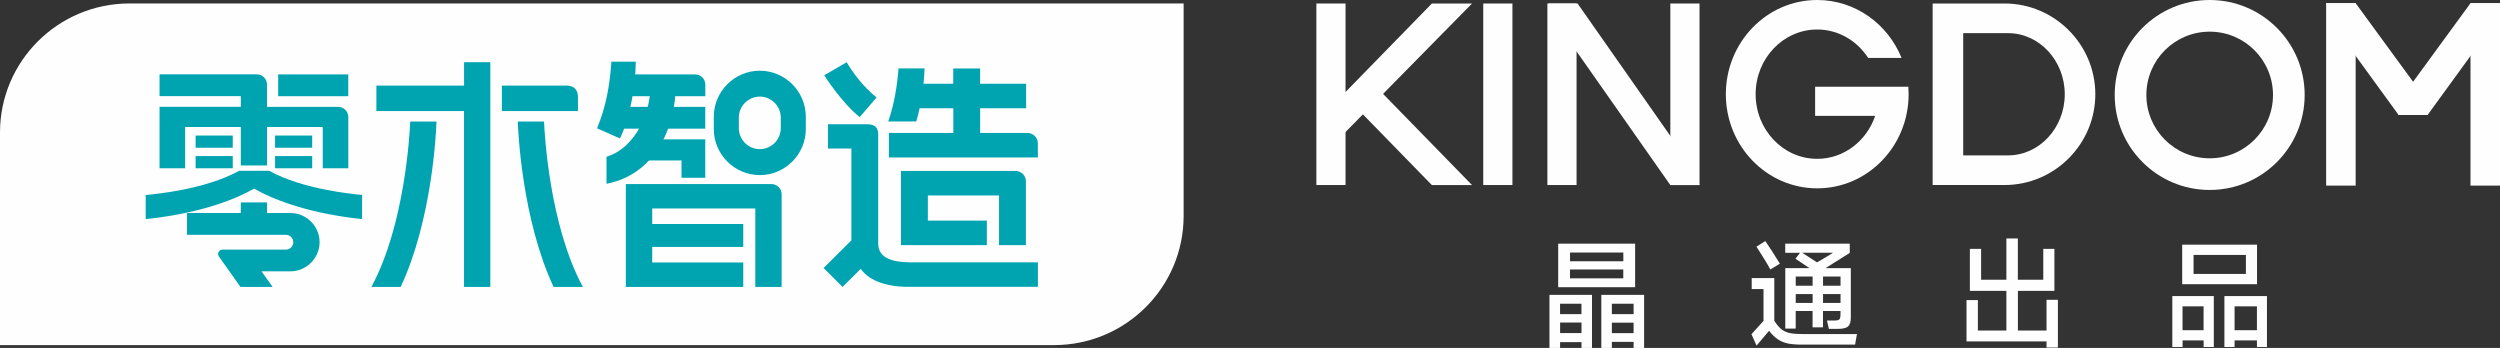 <?xml version="1.0" encoding="utf-8"?>
<!-- Generator: Adobe Illustrator 25.2.0, SVG Export Plug-In . SVG Version: 6.00 Build 0)  -->
<svg version="1.1" id="图层_1" xmlns="http://www.w3.org/2000/svg" xmlns:xlink="http://www.w3.org/1999/xlink" x="0px" y="0px"
	 viewBox="0 0 521.15 72.53" style="enable-background:new 0 0 521.15 72.53;" xml:space="preserve">
<rect x="0" y="0" width="521.15" height="72.53" fill="#333333" stroke="none"/>
<style type="text/css">
	.st0{fill-rule:evenodd;clip-rule:evenodd;fill:#1D1819;}
	.st1{fill-rule:evenodd;clip-rule:evenodd;fill:#D12831;}
	.st2{fill:#1D1819;}
	.st3{fill:#00A4B1;}
	.st4{fill:#FEFEFE;}
	.st5{fill-rule:evenodd;clip-rule:evenodd;fill:#FFFFFF;}
	.st6{fill-rule:evenodd;clip-rule:evenodd;fill:#FEFEFE;}
	.st7{fill-rule:evenodd;clip-rule:evenodd;fill:#00A4B1;}
</style>
<g>
	<rect x="484.91" y="0.67" class="st6" width="6.15" height="38.02"/>
	<rect x="515" y="0.67" class="st6" width="6.15" height="38.02"/>
	<polygon class="st6" points="484.91,0.67 491.06,0.67 503.79,18.08 506.13,23.96 500.01,23.96 486.32,5.14 	"/>
	<polygon class="st6" points="521.15,0.67 515,0.67 502.28,18.08 499.94,23.96 506.06,23.96 519.74,5.14 	"/>
	<path class="st6" d="M460.63,6.6c7.29,0,13.2,5.91,13.2,13.2c0,7.29-5.91,13.2-13.2,13.2c-7.29,0-13.2-5.91-13.2-13.2
		C447.43,12.51,453.34,6.6,460.63,6.6 M460.63,0c10.94,0,19.8,8.87,19.8,19.8c0,10.94-8.87,19.8-19.8,19.8s-19.8-8.87-19.8-19.8
		C440.83,8.87,449.69,0,460.63,0z"/>
	<path class="st6" d="M409.25,6.91h9.36c6.5,0,11.81,5.73,11.81,12.74c0,7.01-5.31,12.74-11.81,12.74h-9.36V6.91z M402.88,0.73
		h14.99c10.41,0,18.92,8.51,18.92,18.92c0,10.41-8.51,18.92-18.92,18.92h-14.99V0.73z"/>
	<path class="st6" d="M378.81,0c7.93,0,14.72,4.99,17.59,12.08h-6.96c-2.31-3.58-6.21-5.93-10.63-5.93
		c-7.08,0-12.83,6.03-12.83,13.48c0,7.44,5.74,13.48,12.83,13.48c5.58,0,10.32-3.74,12.09-8.96h-12.52v-6.07h13.17h5h1.26
		c0.04,0.51,0.06,1.03,0.06,1.56c0,10.84-8.53,19.62-19.05,19.62c-10.52,0-19.05-8.79-19.05-19.62S368.29,0,378.81,0"/>
	<rect x="322.57" y="0.73" class="st6" width="6.08" height="37.84"/>
	<rect x="348.2" y="0.73" class="st6" width="6.08" height="37.84"/>
	<polygon class="st6" points="354.28,38.58 348.2,38.58 326.12,7.11 322.78,0.73 328.86,0.73 351.63,33.23 	"/>
	<rect x="309.2" y="0.73" class="st6" width="6.08" height="37.84"/>
	<rect x="274.41" y="0.73" class="st6" width="6.08" height="37.84"/>
	<polygon class="st6" points="306.86,38.58 298.49,38.58 279.61,19.23 287.98,19.23 	"/>
	<polygon class="st6" points="306.86,0.73 298.49,0.73 279.61,20.08 277.25,30.81 	"/>
	<path class="st4" d="M465.82,63.86v4.98h4.66v-4.98H465.82z M459.36,68.84v-4.98h-4.39v4.98H459.36z M463.7,72.34V61.72h8.87v10.62
		h-2.09v-1.38h-4.66v1.38H463.7z M454.98,72.34h-2.14V61.72h8.65v10.62h-2.12v-1.38h-4.39V72.34z M457.27,57.11h10.91v-3.97h-10.91
		V57.11z M454.9,51h15.6v8.25h-15.6V51z M426.62,68.91v-6.41h2.37v9.95h-2.37v-1.28h-16.68v-8.62h2.37v6.36h5.94v-8.28h-7.61v-8.75
		h2.34v6.43h5.27v-8.6h2.39v8.6h5.3v-6.43h2.32v8.75h-7.61v8.28H426.62z M380.03,61.3v1.85h3.65V61.3H380.03z M374.34,61.3v1.85
		h3.52V61.3H374.34z M387.1,69.65l-0.39,2.19H375.6c-1.15,0-2.11-0.08-2.87-0.23c-0.76-0.16-1.46-0.44-2.08-0.85
		c-0.62-0.41-1.25-1.01-1.87-1.8l-2.61,3.08l-1.06-2.37l2.51-2.78v-6.63h-2.46v-2.29h4.71v8.89c0.49,0.79,0.99,1.38,1.48,1.77
		c0.49,0.39,1.08,0.66,1.75,0.8c0.67,0.14,1.56,0.21,2.66,0.21H387.1z M380.03,59.57h3.65v-1.92h-3.65V59.57z M377.86,59.57v-1.92
		h-3.52v1.92H377.86z M378.78,54.69c1.17-0.66,2.28-1.32,3.33-2h-6.43L378.78,54.69z M375.23,52.7h-3.08v-1.9h13.45v1.92l-3.72,2.34
		l-1.33,0.84h5.27v10.32c0,0.9-0.2,1.52-0.6,1.85c-0.4,0.33-1.12,0.49-2.16,0.49h-1.8l-0.42-1.75h1.63c0.49,0,0.82-0.08,0.97-0.25
		c0.16-0.16,0.23-0.51,0.23-1.04v-0.69h-3.65v3.4h-2.17v-3.4h-3.52v3.67h-2.17V55.9h5.05l-2.93-1.97L375.23,52.7z M369.04,56.17
		c-0.3-0.57-0.75-1.36-1.37-2.35c-0.62-0.99-1.12-1.79-1.52-2.4l1.85-1.16c0.76,1.08,1.77,2.65,3.03,4.71L369.04,56.17z
		 M336.01,67.26v2.19h4.53v-2.19H336.01z M325.22,67.24v2.19h4.46v-2.19H325.22z M340.54,65.49v-2.17h-4.53v2.17H340.54z
		 M329.67,65.49v-2.17h-4.46v2.17H329.67z M333.81,72.53V61.47h8.92v11.06h-2.19v-1.26h-4.53v1.26H333.81z M325.22,72.53H323V61.47
		h8.87v11.06h-2.19v-1.21h-4.46V72.53z M327.28,56.17v1.85h11.11v-1.85H327.28z M338.4,54.47v-1.82h-11.11v1.82H338.4z M324.82,50.8
		h16.04v9.07h-16.04V50.8z"/>
	<path class="st4" d="M119.49,0.72h-2.59H27.01C12.09,0.72,0,12.77,0,27.64v44.3h219.76c14.88-0.02,26.94-12.03,26.98-26.86V0.72
		H119.49z"/>
	<path class="st3" d="M57.34,30.79h7.74v-2.54h-7.74V30.79z M57.34,35.08h7.74v-2.55h-7.74V35.08z M40.78,30.79h7.74v-2.54h-7.74
		V30.79z M40.78,35.08h7.74v-2.55h-7.74V35.08z M75.48,40.64c-2.36-0.25-12.31-1.16-19.39-5.04h-6.23
		c-7.18,3.93-17.31,4.83-19.49,5.05v4.85l0.01,0.16c0.61-0.05,13.47-1.13,22.59-6.34c8.86,5.07,21.25,6.23,22.51,6.34V40.64z
		 M38.99,44.4H50.2v-2.21h5.47v2.21h4.87c3.34,0,6.08,2.74,6.08,6.08v0c0,3.34-2.74,6.08-6.08,6.08h-6.02l2.31,3.26h-6.69l-4.5-6.34
		c-0.43-0.61,0.01-1.45,0.76-1.45h2.97v0H59.6c0.85,0,1.54-0.69,1.54-1.54c0-0.85-0.69-1.54-1.54-1.54H38.99V44.4z M72.6,15.51
		H57.99v4.54H72.6V15.51z M50.2,34.49h5.47v-8.02h11.61v8.6h5.33V24.4c0-1.17-0.95-2.12-2.12-2.12H55.66v-2.74h0v-1.92
		c0-1.17-0.95-2.12-2.12-2.12H33.26v4.54H50.2v2.23H33.26v12.8h5.33v-8.6H50.2V34.49z"/>
	<path class="st3" d="M104.62,23.15h15.86V20.2c0-2.25-1.88-2.36-2.38-2.36h-0.06h-0.02h-13.4V23.15z M83.53,59.81
		c6.61-14.16,7.4-32.49,7.46-34.47h-5.47c-0.11,2.59-1.15,21.64-8.1,34.47H83.53z M107.94,25.34c0.07,1.98,0.85,20.31,7.46,34.47
		h6.11c-6.96-12.83-7.99-31.88-8.1-34.47H107.94z M96.73,59.81V23.15H78.46v-5.31h18.28v-4.87h5.47v46.84H96.73z"/>
	<path class="st3" d="M162.95,59.81h-5.5v-9.4v-6.95h-21.49v3.24h18.98v4.77h-18.98v3.25h18.98v5.09h-24.48V38.37h30.35
		c1.18,0,2.13,0.95,2.13,2.13V59.81z"/>
	<path class="st3" d="M130.44,20.05l0.8-4.54h13.65c1.18,0,2.14,0.95,2.14,2.13v2.41H130.44z"/>
	<polygon class="st3" points="128.64,26.82 129.87,22.28 147.02,22.28 147.02,26.82 	"/>
	<path class="st7" d="M124.46,26.75c1.92-4.6,2.66-9.07,2.99-13.9h5.08c-0.04,4.97-1.14,11.52-3.29,16.01L124.46,26.75z"/>
	<path class="st7" d="M126.43,32.68v5.63c9.98-1.92,14.49-11.49,14.46-21.01h-5.32C135.84,22.77,132.82,30.71,126.43,32.68"/>
	<polygon class="st7" points="134.6,33.45 142.07,33.45 142.07,37.06 147.02,37.06 147.02,33.45 147.02,31.25 147.02,29.05 
		134.6,29.05 	"/>
	<path class="st7" d="M158.39,20.14L158.39,20.14c2.41,0,4.37,1.97,4.37,4.37v2.21c0,2.4-1.97,4.37-4.37,4.37
		c-2.41,0-4.37-1.97-4.37-4.37v-2.21C154.01,22.11,155.98,20.14,158.39,20.14 M158.39,14.74L158.39,14.74
		c5.27,0,9.59,4.32,9.59,9.59v2.58c0,5.27-4.31,9.59-9.59,9.59c-5.27,0-9.59-4.31-9.59-9.59v-2.58
		C148.8,19.06,153.11,14.74,158.39,14.74z"/>
	<path class="st3" d="M185.3,27.71h13.43v-5.14h-7.37l0.44-5.12h6.91l0.01-3.18h5.6l-0.01,3.18h9.59l0.01,5.12h-9.59v5.14h9.86
		c1.2,0,2.17,0.97,2.17,2.16v2.95H185.3V27.71z"/>
	<path class="st3" d="M176.49,12.97c1.66,2.78,3.83,5.41,6.24,7.35l-3.52,4.09c-3.74-2.98-7.23-8.47-7.38-8.72L176.49,12.97z"/>
	<path class="st3" d="M180.98,25.91h-8.38v5.06h4.88V50.1l-5.79,5.77l3.96,3.94l3.79-3.78c1.81,2.79,6.27,3.76,9.39,3.76
		c0.81,0,27.53,0,27.53,0v-5.1h-25.78c-2.51,0-7.51,0-7.51-3.9V28.08C183.12,26.76,182.43,25.91,180.98,25.91"/>
	<path class="st3" d="M213.85,51.1h-5.59l0-10.36h-14.84v5.25h12.3v5.11h-17.9V35.63h23.87c1.2,0,2.17,0.97,2.17,2.16V51.1z"/>
	<path class="st7" d="M185.16,25.32c1.26-3.64,1.84-7.24,2.15-11.06h5.42c-0.1,3.43-0.68,7.48-1.72,11.06H185.16z"/>
</g>
</svg>
